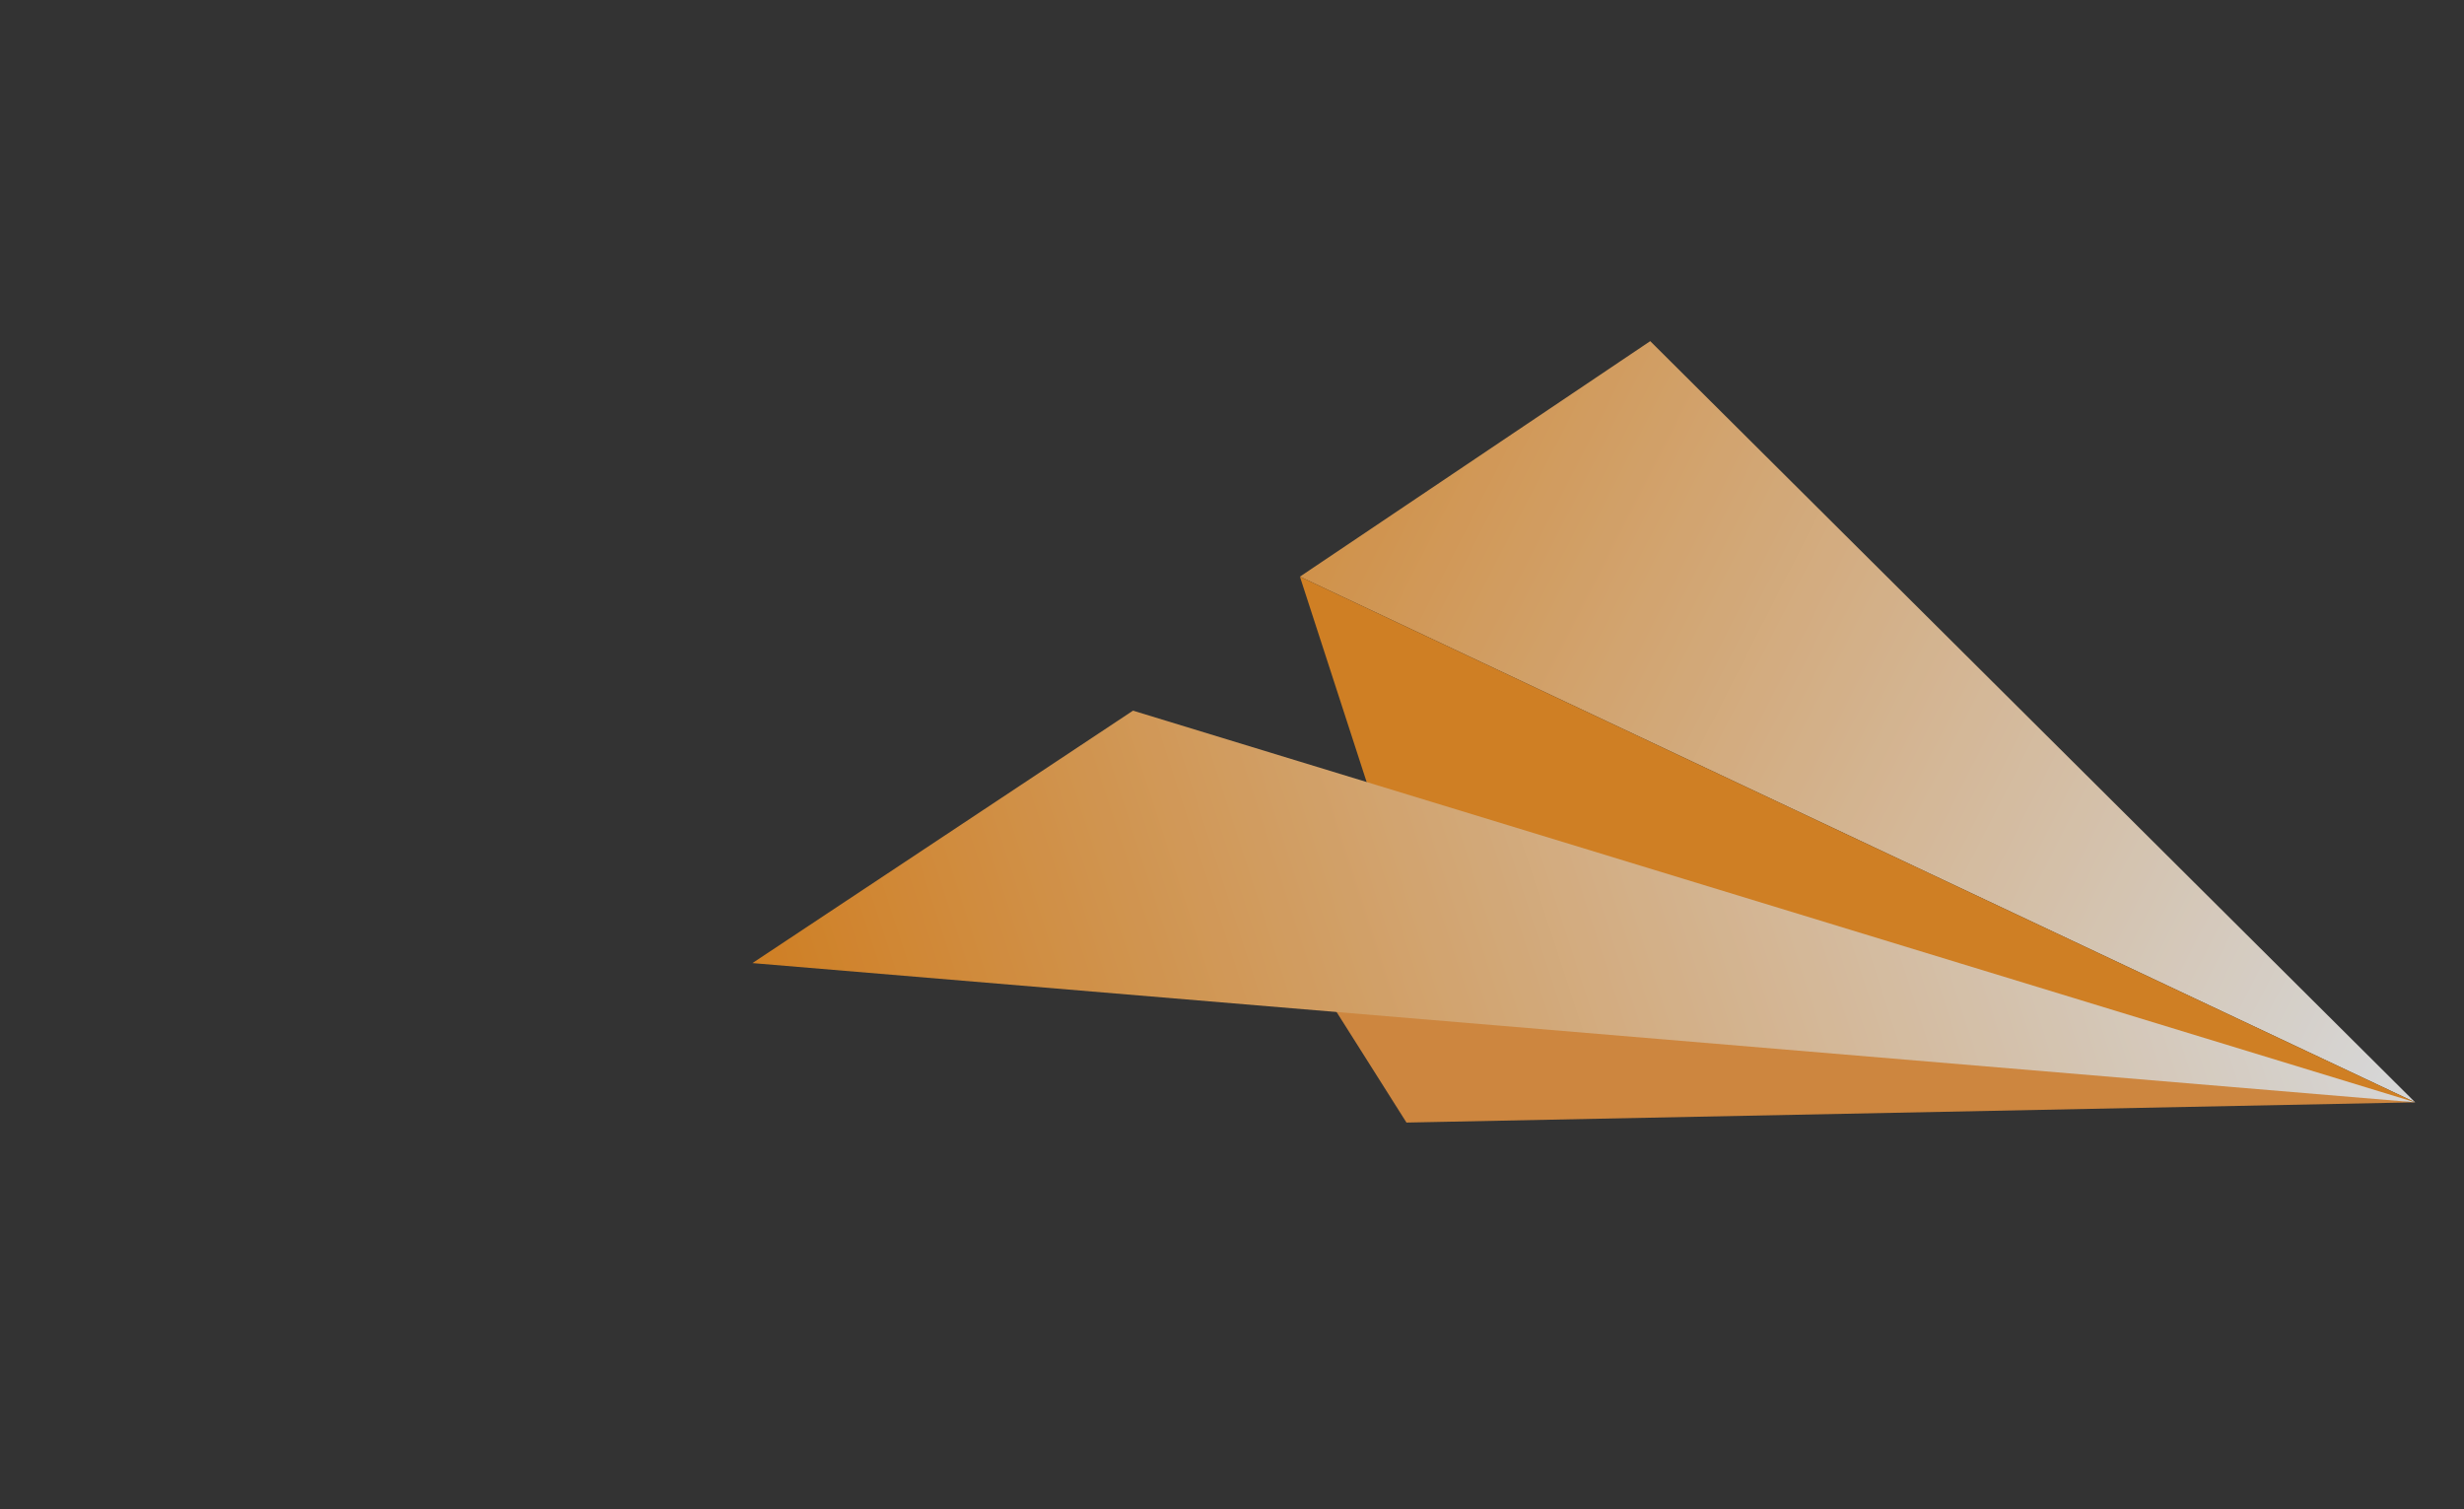 <svg width="400" height="245" viewBox="0 0 400 245" fill="none" xmlns="http://www.w3.org/2000/svg">
<rect x="0" y="0" width="400" height="245" fill="#333333" stroke="none"/>
<g opacity="0.8" clip-path="url(#clip0_3949_11442)">
<path d="M267.895 55.38L392.067 178.942L211.027 93.606L267.895 55.38Z" fill="url(#paint0_linear_3949_11442)"/>
<path d="M213.185 158.283L228.325 182.228L392.068 178.942L213.185 158.283Z" fill="#F49B42"/>
<path d="M211.026 93.606L227.12 143.155L392.067 178.942L211.026 93.606Z" fill="#F69220"/>
<path d="M183.929 115.362L392.066 178.943L122.145 156.341L183.929 115.362Z" fill="url(#paint1_linear_3949_11442)"/>
</g>
<defs>
<linearGradient id="paint0_linear_3949_11442" x1="397.267" y1="154.921" x2="177.405" y2="42.866" gradientUnits="userSpaceOnUse">
<stop stop-color="white"/>
<stop offset="1" stop-color="#F69220"/>
</linearGradient>
<linearGradient id="paint1_linear_3949_11442" x1="372.795" y1="119.61" x2="135.272" y2="196.757" gradientUnits="userSpaceOnUse">
<stop stop-color="white"/>
<stop offset="1" stop-color="#F69220"/>
</linearGradient>
<clipPath id="clip0_3949_11442">
<rect width="405.352" height="212.378" fill="white" transform="matrix(-0.951 0.309 0.309 0.951 333.998 0.158)"/>
</clipPath>
</defs>
</svg>
